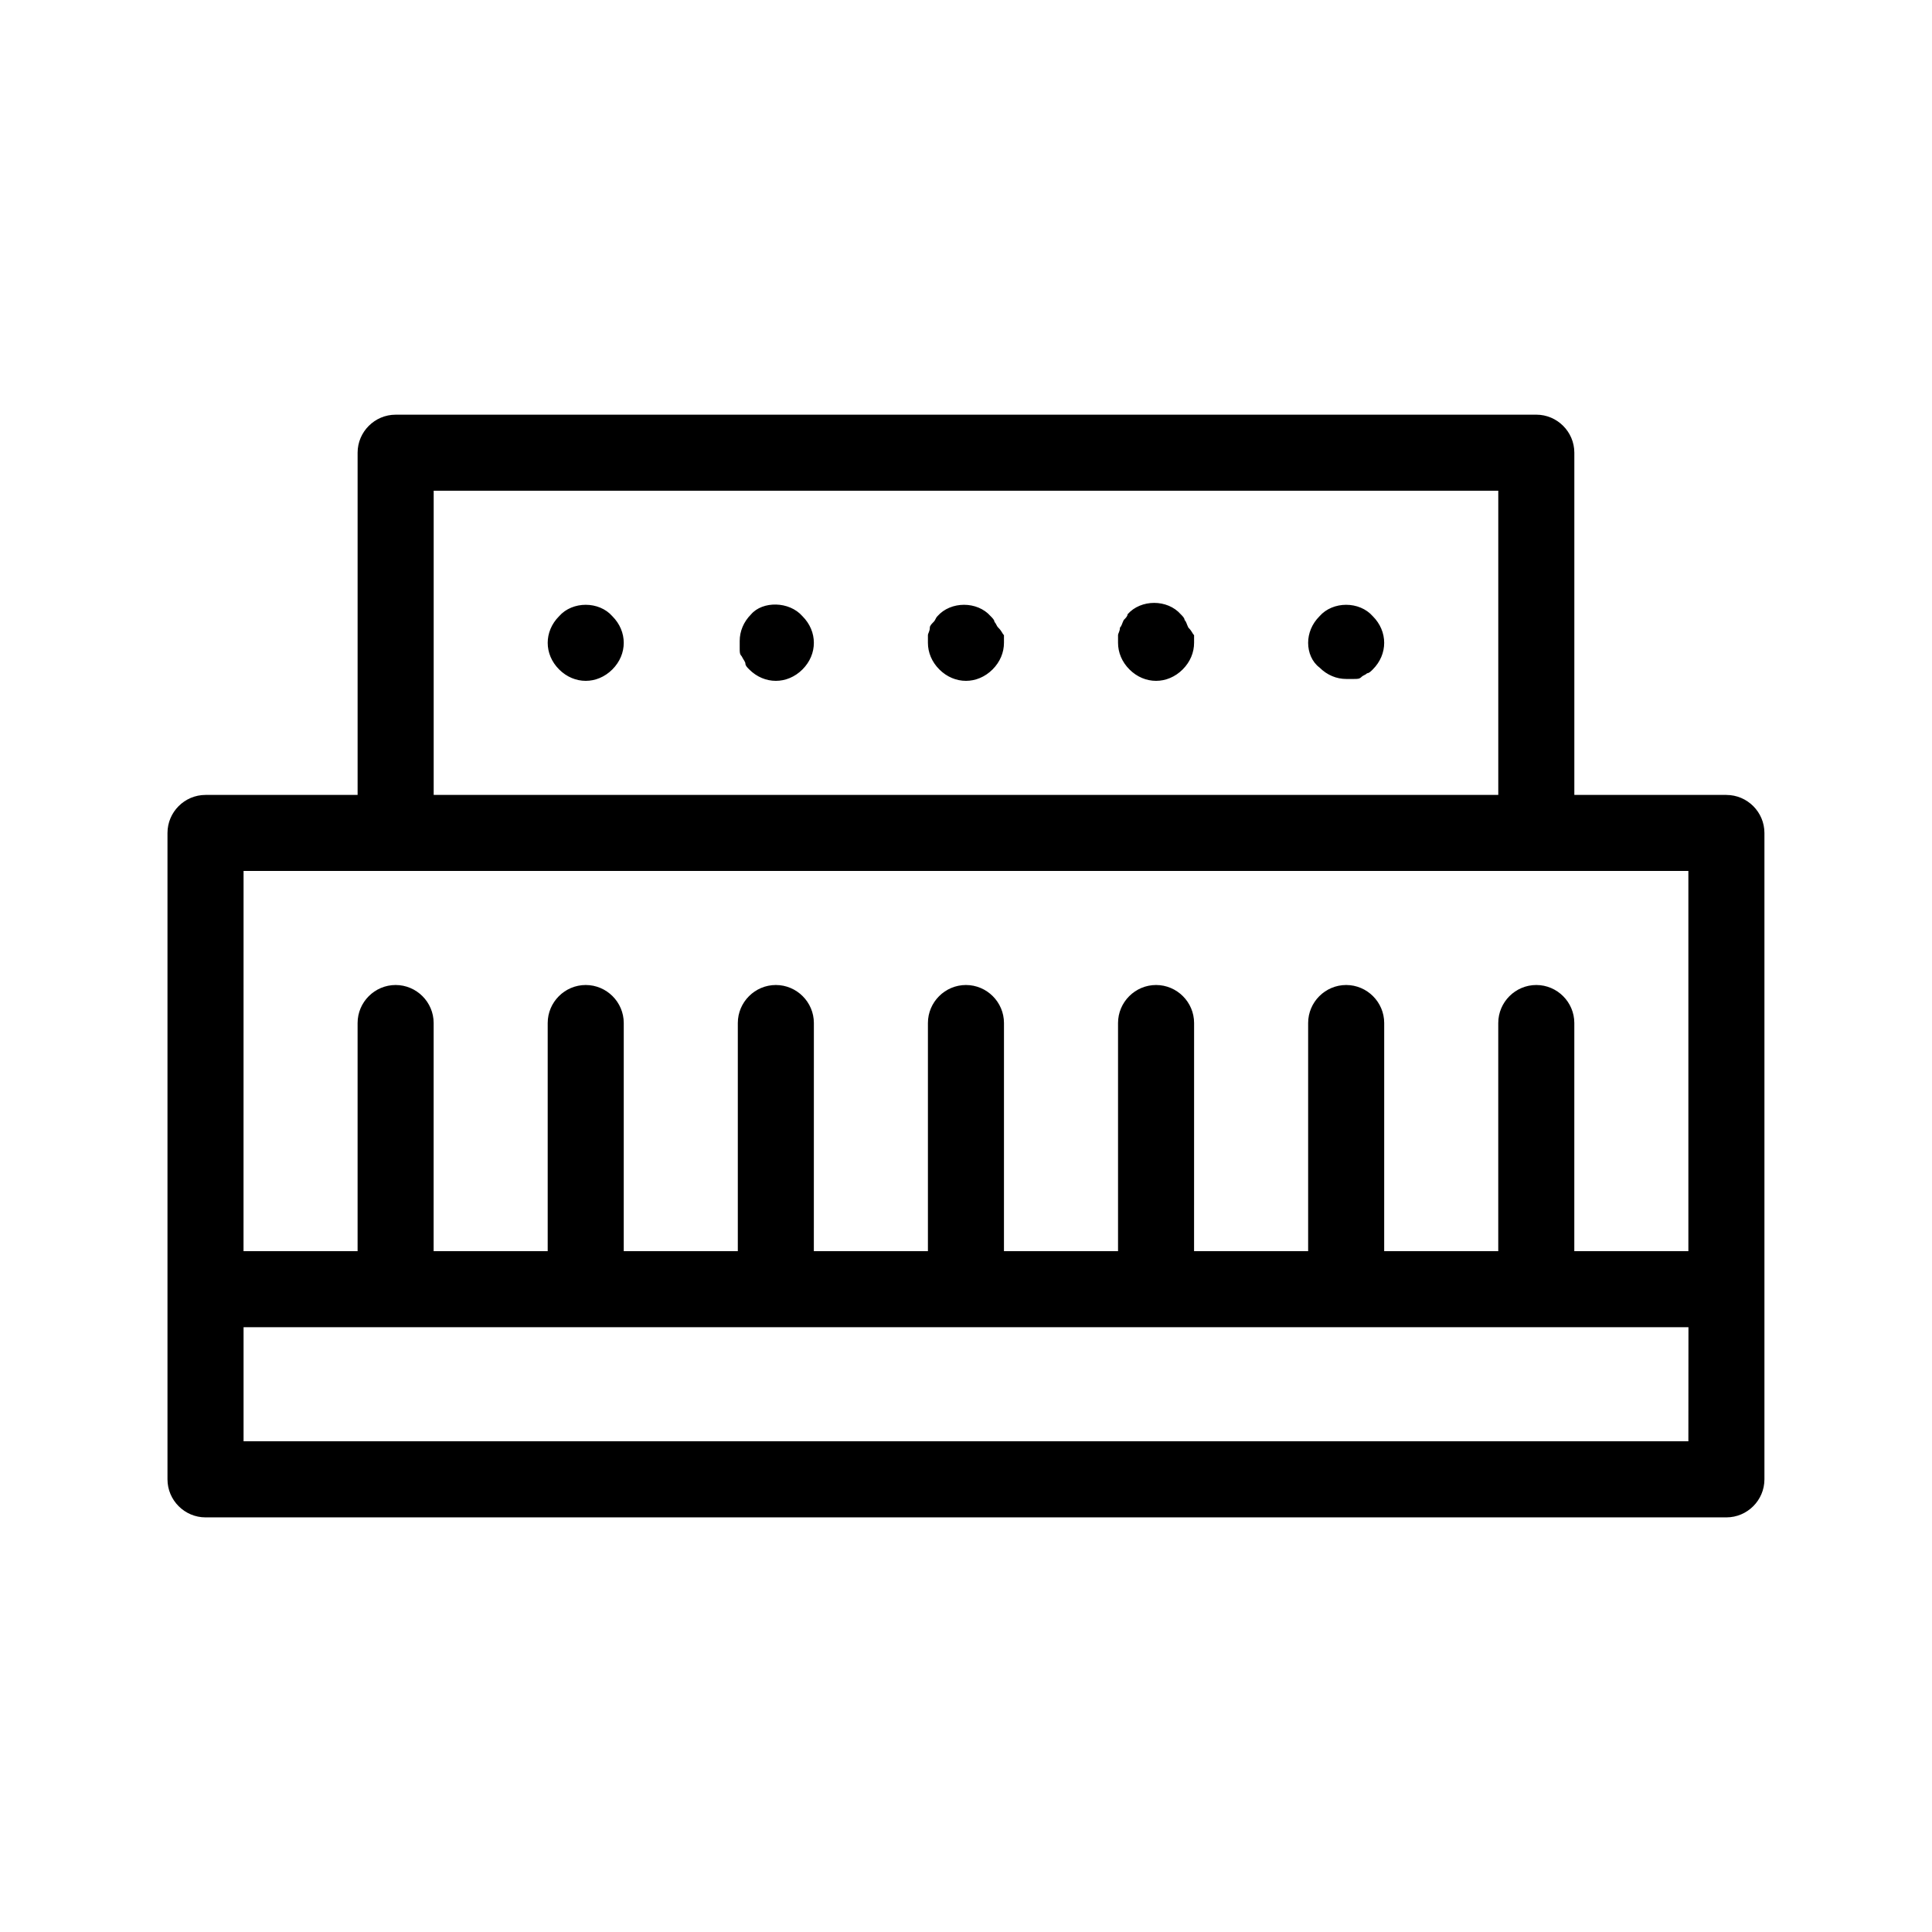 <?xml version="1.0" encoding="UTF-8"?>
<!-- Uploaded to: ICON Repo, www.iconrepo.com, Generator: ICON Repo Mixer Tools -->
<svg fill="#000000" width="800px" height="800px" version="1.1" viewBox="144 144 512 512" xmlns="http://www.w3.org/2000/svg">
 <path d="m601.52 354.66h-40.305v-90.688c0-5.543-4.535-10.078-10.078-10.078l-302.29 0.004c-5.543 0-10.078 4.535-10.078 10.078v90.688h-40.305c-5.543 0-10.078 4.535-10.078 10.078v171.3c0 5.543 4.535 10.078 10.078 10.078h403.05c5.543 0 10.078-4.535 10.078-10.078v-171.3c0-5.539-4.535-10.074-10.074-10.074zm-342.59-80.609h282.13v80.609h-282.13zm-50.383 100.76h382.89v100.76h-30.23l0.004-60.457c0-5.543-4.535-10.078-10.078-10.078s-10.078 4.535-10.078 10.078v60.457h-30.23l0.004-60.457c0-5.543-4.535-10.078-10.078-10.078-5.543 0-10.078 4.535-10.078 10.078v60.457h-30.23l0.008-60.457c0-5.543-4.535-10.078-10.078-10.078-5.543 0-10.078 4.535-10.078 10.078v60.457h-30.23l0.004-60.457c0-5.543-4.535-10.078-10.078-10.078-5.543 0-10.078 4.535-10.078 10.078v60.457h-30.23l0.008-60.457c0-5.543-4.535-10.078-10.078-10.078-5.543 0-10.078 4.535-10.078 10.078v60.457h-30.23l0.004-60.457c0-5.543-4.535-10.078-10.078-10.078s-10.078 4.535-10.078 10.078v60.457h-30.23l0.008-60.457c0-5.543-4.535-10.078-10.078-10.078s-10.078 4.535-10.078 10.078v60.457h-30.23zm382.89 151.14h-382.89v-30.23h382.91zm-285.16-218.65c2.016 2.016 3.023 4.535 3.023 7.055 0 2.519-1.008 5.039-3.023 7.055-2.016 2.012-4.535 3.019-7.051 3.019-2.519 0-5.039-1.008-7.055-3.023-2.016-2.012-3.023-4.531-3.023-7.051 0-2.519 1.008-5.039 3.023-7.055 3.527-4.031 10.578-4.031 14.105 0zm50.383 0c2.016 2.016 3.023 4.535 3.023 7.055 0 2.519-1.008 5.039-3.023 7.055-2.016 2.012-4.535 3.019-7.055 3.019-2.519 0-5.039-1.008-7.055-3.023-0.504-0.504-1.008-1.008-1.008-1.512s-0.504-1.008-1.008-2.016c-0.504-0.504-0.504-1.008-0.504-2.016v-2.016c0-2.519 1.008-5.039 3.023-7.055 3.023-3.523 10.078-3.523 13.605 0.508zm53.402 5.039v2.016c0 2.519-1.008 5.039-3.023 7.055-2.016 2.012-4.535 3.019-7.051 3.019-2.519 0-5.039-1.008-7.055-3.023-2.016-2.012-3.023-4.531-3.023-7.051v-2.016c0-0.504 0.504-1.008 0.504-2.016 0-0.504 0.504-1.008 1.008-1.512s0.504-1.008 1.008-1.512c3.527-4.031 10.578-4.031 14.105 0 0.504 0.504 1.008 1.008 1.008 1.512 0.504 0.504 0.504 1.008 1.008 1.512 1.008 1.008 1.008 1.512 1.512 2.016zm50.383 0v2.016c0 2.519-1.008 5.039-3.023 7.055-2.016 2.012-4.535 3.019-7.055 3.019-2.519 0-5.039-1.008-7.055-3.023-2.012-2.012-3.019-4.531-3.019-7.051v-2.016c0-0.504 0.504-1.008 0.504-2.016 0.504-0.504 0.504-1.008 1.008-2.016 0.504-0.504 1.008-1.008 1.008-1.512 3.527-4.031 10.578-4.031 14.105 0 0.504 0.504 1.008 1.008 1.008 1.512 0.504 0.504 0.504 1.008 1.008 2.016 1.008 1.008 1.008 1.512 1.512 2.016zm47.355-5.039c2.016 2.016 3.023 4.535 3.023 7.055 0 2.519-1.008 5.039-3.023 7.055-0.504 0.504-1.008 1.008-1.512 1.008-0.504 0.504-1.008 0.504-1.512 1.008-0.504 0.504-1.008 0.504-2.016 0.504h-2.016c-2.519 0-5.039-1.008-7.055-3.023-2.012-1.512-3.019-4.031-3.019-6.551 0-2.519 1.008-5.039 3.023-7.055 3.527-4.031 10.578-4.031 14.105 0z"/>
</svg>